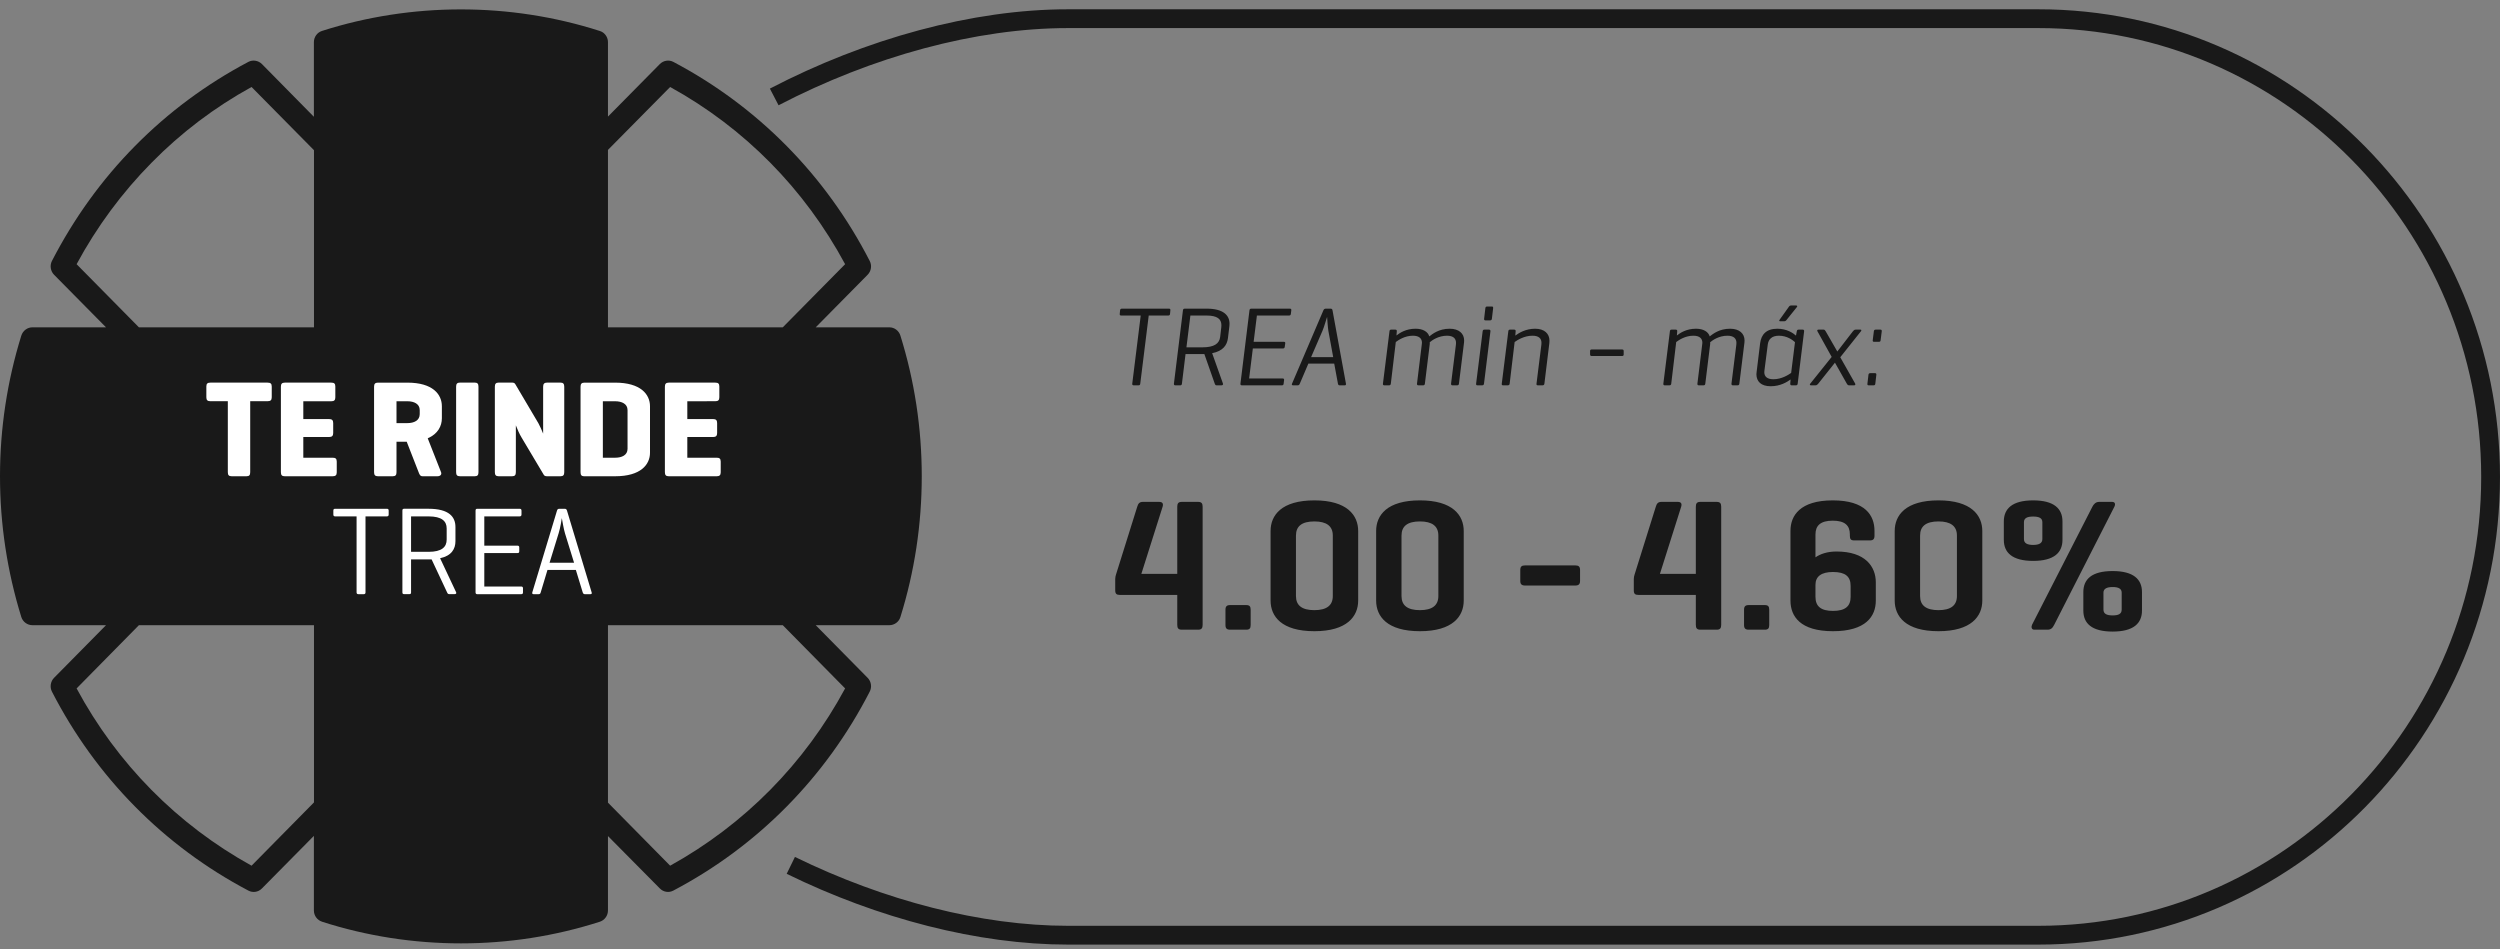 <svg width="266" height="101" viewBox="0 0 266 101" fill="none" xmlns="http://www.w3.org/2000/svg">
<rect x="0" y="0" width="266" height="101" fill="#808080" stroke="none"/>
<path d="M82.377 10.314C92.472 5.061 103.667 1.988 113.63 1.988H216.884C243.453 1.988 264.999 23.82 264.999 50.743C264.999 77.674 243.453 99.505 216.884 99.505H113.63C104.242 99.505 93.768 96.785 84.143 92.076" stroke="#191919" stroke-width="2" stroke-miterlimit="10"/>
<path d="M83.288 34.827H64.687V15.949L71.303 9.256C79.198 13.605 85.61 20.099 89.92 28.11L83.288 34.827ZM33.407 15.98V34.827H14.779L8.151 28.11C10.299 24.125 12.976 20.508 16.122 17.317C19.256 14.129 22.84 11.413 26.765 9.256L33.407 15.98ZM14.779 66.521H33.407V85.375L26.765 92.11C18.863 87.739 12.454 81.249 8.151 73.248L14.779 66.521ZM64.687 85.401V66.521H83.288L89.92 73.248C85.61 81.249 79.198 87.739 71.303 92.11L64.687 85.401ZM98.075 50.673C98.075 45.574 97.312 40.54 95.803 35.708C95.644 35.187 95.164 34.827 94.627 34.827H94.623H86.793L92.321 29.229C92.7 28.842 92.79 28.248 92.537 27.762C87.86 18.654 80.634 11.336 71.644 6.585C71.171 6.336 70.588 6.432 70.207 6.815L64.687 12.405V4.489C64.687 4.072 64.483 3.696 64.161 3.462C64.052 3.386 63.942 3.329 63.806 3.291C54.274 0.236 43.809 0.236 34.258 3.291C33.748 3.455 33.397 3.938 33.397 4.482V12.425L27.869 6.815C27.483 6.432 26.897 6.336 26.424 6.585C21.955 8.946 17.895 11.954 14.355 15.547C10.825 19.118 7.861 23.237 5.528 27.762C5.279 28.248 5.373 28.842 5.747 29.229L11.278 34.827H3.46H3.452C2.911 34.827 2.435 35.187 2.268 35.708C0.768 40.54 0 45.574 0 50.673C0 55.773 0.768 60.804 2.268 65.655C2.435 66.168 2.911 66.521 3.452 66.521H3.46H11.278L5.747 72.126C5.373 72.509 5.279 73.111 5.528 73.593C10.209 82.7 17.437 90.022 26.424 94.758C26.897 95.015 27.487 94.926 27.869 94.531L33.397 88.938V96.873C33.397 97.417 33.748 97.9 34.258 98.065L34.277 98.075C39.041 99.605 44.02 100.375 49.049 100.375C54.078 100.375 59.046 99.605 63.821 98.073C64.335 97.904 64.687 97.425 64.687 96.873V88.957L70.207 94.531C70.588 94.919 71.167 95.015 71.644 94.758C80.634 90.022 87.86 82.7 92.537 73.593C92.79 73.111 92.7 72.509 92.321 72.126L86.793 66.521H94.623H94.627C95.164 66.521 95.644 66.168 95.803 65.655C97.312 60.816 98.075 55.781 98.075 50.673Z" fill="#191919"/>
<path d="M28.47 40.712C28.78 40.712 28.913 40.815 28.913 41.121V42.271C28.913 42.578 28.78 42.689 28.47 42.689H26.622V50.237C26.622 50.551 26.523 50.674 26.22 50.674H24.655C24.349 50.674 24.24 50.551 24.24 50.237V42.689H22.383C22.084 42.689 21.956 42.578 21.956 42.271V41.121C21.956 40.815 22.084 40.712 22.383 40.712H28.47Z" fill="white"/>
<path d="M30.302 50.674C29.996 50.674 29.887 50.551 29.887 50.233V41.149C29.887 40.846 29.996 40.712 30.302 40.712H35.248C35.554 40.712 35.679 40.816 35.679 41.118V42.271C35.679 42.582 35.554 42.694 35.248 42.694H32.272V44.589H35.013C35.316 44.589 35.452 44.704 35.452 45.011V46.077C35.452 46.379 35.316 46.498 35.013 46.498H32.272V48.701H35.391C35.694 48.701 35.83 48.797 35.83 49.118V50.256C35.83 50.563 35.694 50.674 35.391 50.674H30.302Z" fill="white"/>
<path d="M42.187 42.694V45.019H43.351C44.051 45.019 44.659 44.739 44.659 44.065V43.632C44.659 42.973 44.051 42.694 43.351 42.694H42.187ZM45.51 46.636L46.928 50.238C47.026 50.498 46.844 50.674 46.531 50.674H44.962C44.686 50.674 44.621 50.445 44.538 50.238L43.275 47H42.187V50.238C42.187 50.544 42.088 50.674 41.782 50.674H40.213C39.914 50.674 39.801 50.544 39.801 50.238V41.15C39.801 40.846 39.914 40.713 40.213 40.713H43.351C46.054 40.713 47.015 41.966 47.015 43.222V44.495C47.015 45.33 46.599 46.164 45.51 46.636Z" fill="white"/>
<path d="M50.909 50.233C50.909 50.543 50.811 50.674 50.513 50.674H48.939C48.637 50.674 48.531 50.543 48.531 50.233V41.149C48.531 40.846 48.637 40.708 48.939 40.708H50.513C50.811 40.708 50.909 40.846 50.909 41.149V50.233Z" fill="white"/>
<path d="M60.036 50.233C60.036 50.543 59.931 50.674 59.629 50.674H58.218C57.988 50.674 57.908 50.62 57.825 50.467L55.507 46.574C55.261 46.179 55.05 45.67 54.887 45.256V50.233C54.887 50.543 54.781 50.674 54.487 50.674H53.061C52.758 50.674 52.652 50.543 52.652 50.233V41.149C52.652 40.846 52.758 40.708 53.061 40.708H54.487C54.667 40.708 54.781 40.773 54.838 40.892L57.288 45.038C57.455 45.333 57.647 45.781 57.79 46.137V41.149C57.79 40.846 57.908 40.708 58.218 40.708H59.629C59.931 40.708 60.036 40.846 60.036 41.149V50.233Z" fill="white"/>
<path d="M64.144 42.694V48.701H65.455C66.163 48.701 66.771 48.429 66.771 47.751V43.632C66.771 42.973 66.163 42.694 65.455 42.694H64.144ZM62.129 50.674C61.868 50.674 61.77 50.529 61.77 50.234V41.15C61.77 40.846 61.883 40.713 62.185 40.713H65.455C68.174 40.713 69.16 41.966 69.16 43.222V48.169C69.16 49.433 68.174 50.674 65.455 50.674H62.129Z" fill="white"/>
<path d="M71.16 50.674C70.858 50.674 70.744 50.551 70.744 50.233V41.149C70.744 40.846 70.858 40.712 71.16 40.712H76.102C76.412 40.712 76.537 40.816 76.537 41.118V42.271C76.537 42.578 76.412 42.69 76.102 42.69L73.13 42.694V44.589H75.878C76.17 44.589 76.302 44.704 76.302 45.011V46.077C76.302 46.379 76.17 46.498 75.878 46.498H73.13V48.701H76.253C76.547 48.701 76.684 48.797 76.684 49.118V50.252C76.684 50.563 76.547 50.674 76.253 50.674H71.16Z" fill="white"/>
<path d="M41.154 54.133C41.29 54.133 41.355 54.183 41.355 54.328V54.742C41.355 54.884 41.29 54.945 41.154 54.945H38.89V63.026C38.89 63.148 38.837 63.221 38.704 63.221H38.137C37.99 63.221 37.94 63.148 37.94 63.026V54.945H35.668C35.525 54.945 35.468 54.884 35.468 54.742V54.328C35.468 54.183 35.525 54.133 35.668 54.133H41.154Z" fill="white"/>
<path d="M43.737 54.944V58.715H45.598C47.011 58.715 47.526 58.201 47.526 57.412V56.228C47.526 55.453 47.011 54.944 45.598 54.944H43.737ZM43.737 59.519V63.025C43.737 63.155 43.7 63.216 43.559 63.216H43C42.86 63.216 42.815 63.155 42.815 63.025V54.327C42.815 54.19 42.86 54.132 42.989 54.132H45.598C47.798 54.132 48.46 55.01 48.46 56.079V57.577C48.46 58.404 48.048 59.132 46.827 59.396L48.536 63.025C48.588 63.147 48.501 63.216 48.361 63.216H47.809C47.662 63.216 47.624 63.147 47.568 63.025L45.923 59.519H45.598H43.737Z" fill="white"/>
<path d="M50.769 63.221C50.659 63.221 50.599 63.152 50.599 63.026V54.328C50.599 54.187 50.659 54.133 50.781 54.133H55.287C55.415 54.133 55.487 54.187 55.487 54.328V54.742C55.487 54.884 55.415 54.945 55.287 54.945H51.529V58.056H55.049C55.197 58.056 55.249 58.122 55.249 58.255V58.646C55.249 58.8 55.197 58.846 55.049 58.846H51.529V62.405H55.45C55.582 62.405 55.646 62.462 55.646 62.593V63.026C55.646 63.175 55.582 63.221 55.45 63.221H50.769Z" fill="white"/>
<path d="M60.115 56.747C59.983 56.325 59.805 55.279 59.779 55.126C59.768 55.225 59.609 56.214 59.446 56.716L58.474 59.873H61.08L60.115 56.747ZM60.327 54.329L62.95 63.026C63 63.153 62.944 63.222 62.807 63.222H62.233C62.101 63.222 62.044 63.153 61.999 63.026L61.272 60.644H58.251L57.533 63.026C57.502 63.153 57.446 63.222 57.314 63.222H56.781C56.652 63.222 56.599 63.153 56.637 63.026L59.265 54.329C59.306 54.191 59.37 54.134 59.518 54.134H60.085C60.217 54.134 60.286 54.191 60.327 54.329Z" fill="white"/>
<path d="M119.38 32.84H124.372C124.492 32.84 124.54 32.888 124.528 33.02L124.492 33.392C124.48 33.524 124.42 33.572 124.3 33.572H122.224L121.324 40.82C121.312 40.94 121.264 41 121.144 41H120.628C120.508 41 120.46 40.94 120.472 40.82L121.372 33.572H119.296C119.176 33.572 119.128 33.524 119.14 33.392L119.176 33.02C119.188 32.888 119.26 32.84 119.38 32.84ZM127.857 37.676H126.141L125.757 40.82C125.745 40.94 125.697 41 125.577 41H125.061C124.965 41 124.893 40.964 124.905 40.82L125.865 33.02C125.877 32.9 125.937 32.84 126.057 32.84H128.397C130.173 32.84 130.821 33.56 130.821 34.436C130.821 34.508 130.821 34.604 130.809 34.688L130.653 35.984C130.557 36.728 130.125 37.352 128.973 37.58L130.125 40.82C130.161 40.928 130.077 41 129.957 41H129.441C129.321 41 129.285 40.916 129.249 40.82L128.145 37.676H127.857ZM128.361 33.572H126.657L126.237 36.956H127.929C129.213 36.956 129.741 36.548 129.825 35.852L129.945 34.82C129.957 34.736 129.957 34.664 129.957 34.604C129.957 33.956 129.537 33.572 128.361 33.572ZM136.387 41H132.139C132.019 41 131.971 40.94 131.983 40.82L132.943 33.02C132.955 32.9 133.015 32.84 133.135 32.84H137.239C137.359 32.84 137.407 32.888 137.395 33.02L137.347 33.392C137.335 33.524 137.275 33.572 137.155 33.572H133.735L133.387 36.368H136.591C136.711 36.368 136.771 36.416 136.747 36.548L136.699 36.896C136.675 37.028 136.627 37.076 136.507 37.076H133.303L132.907 40.268H136.459C136.591 40.268 136.639 40.316 136.627 40.436L136.579 40.82C136.567 40.952 136.507 41 136.387 41ZM141.06 32.84H141.576C141.708 32.84 141.756 32.9 141.78 33.02L143.208 40.82C143.232 40.94 143.184 41 143.076 41H142.548C142.428 41 142.38 40.94 142.356 40.82L141.96 38.684H139.212L138.3 40.82C138.252 40.94 138.192 41 138.072 41H137.592C137.448 41 137.424 40.928 137.472 40.82L140.808 33.02C140.856 32.9 140.94 32.84 141.06 32.84ZM141.852 38L141.336 35.192C141.276 34.844 141.204 33.716 141.204 33.716C141.144 33.872 140.892 34.784 140.724 35.168L139.5 38H141.852ZM148.02 35.072H148.464C148.584 35.072 148.632 35.132 148.62 35.252L148.584 35.696C148.932 35.42 149.592 34.976 150.624 34.976C151.404 34.976 151.932 35.3 152.076 35.792C152.412 35.54 153.084 34.976 154.248 34.976C155.232 34.976 155.784 35.492 155.784 36.224C155.784 36.296 155.784 36.368 155.772 36.452L155.232 40.82C155.22 40.94 155.16 41 155.028 41H154.548C154.452 41 154.38 40.952 154.392 40.82L154.908 36.68C154.92 36.596 154.92 36.524 154.92 36.476C154.92 36.02 154.632 35.72 153.96 35.72C153.06 35.72 152.376 36.2 152.124 36.416C152.124 36.476 152.136 36.548 152.124 36.632L151.608 40.82C151.596 40.94 151.536 41 151.416 41H150.924C150.816 41 150.756 40.952 150.768 40.82L151.272 36.692C151.284 36.596 151.296 36.524 151.296 36.476C151.296 36.02 151.008 35.72 150.336 35.72C149.472 35.72 148.8 36.176 148.512 36.392L147.984 40.82C147.972 40.94 147.912 41 147.792 41H147.288C147.192 41 147.132 40.952 147.144 40.82L147.84 35.252C147.852 35.132 147.9 35.072 148.02 35.072ZM158.582 35.252L157.898 40.82C157.886 40.94 157.814 41 157.694 41H157.202C157.094 41 157.046 40.952 157.058 40.82L157.754 35.252C157.766 35.144 157.814 35.072 157.934 35.072H158.414C158.546 35.072 158.594 35.132 158.582 35.252ZM158.87 32.792L158.738 33.908C158.726 34.028 158.666 34.088 158.546 34.088H158.054C157.934 34.088 157.898 34.028 157.91 33.908L158.042 32.792C158.054 32.672 158.114 32.612 158.234 32.612H158.726C158.846 32.612 158.882 32.66 158.87 32.792ZM160.664 35.072H161.108C161.228 35.072 161.276 35.132 161.264 35.252L161.228 35.708C161.612 35.42 162.332 34.976 163.34 34.976C164.324 34.976 164.864 35.504 164.864 36.248C164.864 36.308 164.864 36.404 164.852 36.488L164.324 40.82C164.312 40.94 164.24 41 164.12 41H163.64C163.532 41 163.46 40.964 163.484 40.82L164 36.68C164 36.608 164.012 36.524 164.012 36.476C164.012 36.02 163.736 35.72 163.052 35.72C162.176 35.72 161.456 36.176 161.156 36.392L160.628 40.82C160.616 40.94 160.544 41 160.424 41H159.932C159.836 41 159.764 40.964 159.788 40.82L160.484 35.252C160.496 35.132 160.544 35.072 160.664 35.072ZM169.364 37.184H172.58C172.712 37.184 172.76 37.232 172.76 37.352V37.7C172.76 37.832 172.712 37.88 172.58 37.88H169.364C169.244 37.88 169.184 37.832 169.184 37.7V37.352C169.184 37.232 169.244 37.184 169.364 37.184ZM177.856 35.072H178.3C178.42 35.072 178.468 35.132 178.456 35.252L178.42 35.696C178.768 35.42 179.428 34.976 180.46 34.976C181.24 34.976 181.768 35.3 181.912 35.792C182.248 35.54 182.92 34.976 184.084 34.976C185.068 34.976 185.62 35.492 185.62 36.224C185.62 36.296 185.62 36.368 185.608 36.452L185.068 40.82C185.056 40.94 184.996 41 184.864 41H184.384C184.288 41 184.216 40.952 184.228 40.82L184.744 36.68C184.756 36.596 184.756 36.524 184.756 36.476C184.756 36.02 184.468 35.72 183.796 35.72C182.896 35.72 182.212 36.2 181.96 36.416C181.96 36.476 181.972 36.548 181.96 36.632L181.444 40.82C181.432 40.94 181.372 41 181.252 41H180.76C180.652 41 180.592 40.952 180.604 40.82L181.108 36.692C181.12 36.596 181.132 36.524 181.132 36.476C181.132 36.02 180.844 35.72 180.172 35.72C179.308 35.72 178.636 36.176 178.348 36.392L177.82 40.82C177.808 40.94 177.748 41 177.628 41H177.124C177.028 41 176.968 40.952 176.98 40.82L177.676 35.252C177.688 35.132 177.736 35.072 177.856 35.072ZM190.482 40.82L190.518 40.376C190.134 40.652 189.426 41.096 188.394 41.096C187.386 41.096 186.882 40.592 186.882 39.812C186.882 39.728 186.894 39.644 186.906 39.56L187.278 36.512C187.398 35.6 187.926 34.976 189.114 34.976C190.11 34.976 190.782 35.432 191.094 35.708L191.178 35.252C191.202 35.132 191.238 35.072 191.37 35.072H191.814C191.91 35.072 191.97 35.12 191.958 35.252L191.274 40.82C191.262 40.94 191.202 41 191.082 41H190.638C190.53 41 190.482 40.952 190.482 40.82ZM188.094 36.632L187.734 39.44C187.722 39.5 187.722 39.56 187.722 39.608C187.722 40.04 187.998 40.352 188.694 40.352C189.558 40.352 190.29 39.884 190.578 39.68L190.986 36.404C190.746 36.188 190.158 35.72 189.27 35.72C188.502 35.72 188.166 36.128 188.094 36.632ZM191.178 32.684L190.062 34.076C190.026 34.124 189.954 34.184 189.834 34.184H189.414C189.318 34.184 189.27 34.124 189.354 34.016L190.314 32.672C190.374 32.576 190.446 32.504 190.566 32.504H191.106C191.238 32.504 191.262 32.588 191.178 32.684ZM197.279 41H196.739C196.607 41 196.547 40.904 196.499 40.82L195.239 38.588L193.463 40.82C193.391 40.904 193.307 41 193.175 41H192.683C192.551 41 192.539 40.904 192.611 40.82L194.891 37.976L193.379 35.252C193.331 35.168 193.343 35.072 193.487 35.072H194.027C194.147 35.072 194.195 35.156 194.255 35.252L195.491 37.4L197.147 35.252C197.219 35.156 197.315 35.072 197.435 35.072H197.951C198.071 35.072 198.071 35.168 197.999 35.252L195.803 38.012L197.387 40.808C197.435 40.904 197.411 41 197.279 41ZM199.642 39.884L199.534 40.82C199.522 40.952 199.462 41 199.342 41H198.838C198.706 41 198.682 40.952 198.694 40.82L198.802 39.884C198.814 39.764 198.874 39.704 199.006 39.704H199.498C199.618 39.704 199.654 39.764 199.642 39.884ZM200.218 35.252L200.098 36.2C200.086 36.32 200.038 36.368 199.906 36.368H199.402C199.282 36.368 199.246 36.32 199.258 36.2L199.378 35.252C199.39 35.132 199.45 35.072 199.57 35.072H200.074C200.194 35.072 200.23 35.132 200.218 35.252Z" fill="#191919"/>
<path d="M123.7 53.92L121.44 61.06H125.26V53.92C125.26 53.56 125.38 53.4 125.74 53.4H127.48C127.84 53.4 127.96 53.56 127.96 53.92V66.48C127.96 66.84 127.84 67 127.48 67H125.74C125.38 67 125.26 66.84 125.26 66.48V63.3H119.16C118.8 63.3 118.66 63.18 118.66 62.82V61.6C118.66 61.4 118.7 61.3 118.74 61.14L121 53.92C121.1 53.58 121.24 53.4 121.6 53.4H123.34C123.7 53.4 123.8 53.6 123.7 53.92ZM133.07 64.88V66.5C133.07 66.86 132.95 67 132.59 67H130.89C130.53 67 130.39 66.86 130.39 66.5V64.88C130.39 64.52 130.53 64.38 130.89 64.38H132.59C132.95 64.38 133.07 64.52 133.07 64.88ZM135.19 63.9V56.5C135.19 54.82 136.35 53.24 139.85 53.24C143.33 53.24 144.51 54.82 144.51 56.5V63.9C144.51 65.58 143.33 67.16 139.85 67.16C136.35 67.16 135.19 65.58 135.19 63.9ZM141.81 63.42V56.98C141.81 55.98 141.15 55.48 139.85 55.48C138.53 55.48 137.89 55.98 137.89 56.98V63.42C137.89 64.42 138.53 64.92 139.85 64.92C141.15 64.92 141.81 64.42 141.81 63.42ZM146.421 63.9V56.5C146.421 54.82 147.581 53.24 151.081 53.24C154.561 53.24 155.741 54.82 155.741 56.5V63.9C155.741 65.58 154.561 67.16 151.081 67.16C147.581 67.16 146.421 65.58 146.421 63.9ZM153.041 63.42V56.98C153.041 55.98 152.381 55.48 151.081 55.48C149.761 55.48 149.121 55.98 149.121 56.98V63.42C149.121 64.42 149.761 64.92 151.081 64.92C152.381 64.92 153.041 64.42 153.041 63.42ZM162.258 60.16H167.618C167.958 60.16 168.118 60.28 168.118 60.64V61.82C168.118 62.16 167.958 62.3 167.618 62.3H162.258C161.918 62.3 161.758 62.16 161.758 61.82V60.64C161.758 60.28 161.918 60.16 162.258 60.16ZM178.876 53.92L176.616 61.06H180.436V53.92C180.436 53.56 180.556 53.4 180.916 53.4H182.656C183.016 53.4 183.136 53.56 183.136 53.92V66.48C183.136 66.84 183.016 67 182.656 67H180.916C180.556 67 180.436 66.84 180.436 66.48V63.3H174.336C173.976 63.3 173.836 63.18 173.836 62.82V61.6C173.836 61.4 173.876 61.3 173.916 61.14L176.176 53.92C176.276 53.58 176.416 53.4 176.776 53.4H178.516C178.876 53.4 178.976 53.6 178.876 53.92ZM188.246 64.88V66.5C188.246 66.86 188.126 67 187.766 67H186.066C185.706 67 185.566 66.86 185.566 66.5V64.88C185.566 64.52 185.706 64.38 186.066 64.38H187.766C188.126 64.38 188.246 64.52 188.246 64.88ZM190.506 63.9V56.48C190.506 54.86 191.526 53.24 195.006 53.24C198.486 53.24 199.446 54.86 199.446 56.48V57C199.446 57.36 199.306 57.5 198.946 57.5H197.286C196.926 57.5 196.826 57.36 196.826 57V56.86C196.826 55.92 196.306 55.4 195.006 55.4C193.706 55.4 193.166 55.92 193.166 56.86V59.3C193.686 58.94 194.426 58.68 195.406 58.68C198.466 58.68 199.586 60.28 199.586 61.96V63.9C199.586 65.58 198.526 67.16 195.026 67.16C191.546 67.16 190.506 65.58 190.506 63.9ZM196.906 63.5V62.34C196.906 61.34 196.346 60.86 195.026 60.86C193.786 60.86 193.166 61.34 193.166 62.22V63.5C193.166 64.5 193.726 65 195.026 65C196.346 65 196.906 64.5 196.906 63.5ZM201.597 63.9V56.5C201.597 54.82 202.757 53.24 206.257 53.24C209.737 53.24 210.917 54.82 210.917 56.5V63.9C210.917 65.58 209.737 67.16 206.257 67.16C202.757 67.16 201.597 65.58 201.597 63.9ZM208.217 63.42V56.98C208.217 55.98 207.557 55.48 206.257 55.48C204.937 55.48 204.297 55.98 204.297 56.98V63.42C204.297 64.42 204.937 64.92 206.257 64.92C207.557 64.92 208.217 64.42 208.217 63.42ZM213.207 57.44V55.48C213.207 54.12 214.107 53.24 216.327 53.24C218.547 53.24 219.447 54.12 219.447 55.48V57.44C219.447 58.8 218.547 59.68 216.327 59.68C214.107 59.68 213.207 58.8 213.207 57.44ZM217.307 57.36V55.56C217.307 55.12 216.947 54.96 216.327 54.96C215.707 54.96 215.347 55.12 215.347 55.56V57.36C215.347 57.8 215.707 57.98 216.327 57.98C216.947 57.98 217.307 57.8 217.307 57.36ZM225.747 64.86V63.06C225.747 62.64 225.407 62.46 224.787 62.46C224.167 62.46 223.807 62.64 223.807 63.06V64.86C223.807 65.32 224.167 65.48 224.787 65.48C225.407 65.48 225.747 65.32 225.747 64.86ZM221.667 64.96V63C221.667 61.64 222.547 60.76 224.787 60.76C227.007 60.76 227.907 61.64 227.907 63V64.96C227.907 66.32 227.007 67.2 224.787 67.2C222.547 67.2 221.667 66.32 221.667 64.96ZM224.967 53.92L218.567 66.48C218.387 66.84 218.207 67 217.847 67H216.447C216.147 67 216.107 66.7 216.207 66.48L222.627 53.92C222.767 53.64 222.987 53.4 223.347 53.4H224.727C225.047 53.4 225.107 53.64 224.967 53.92Z" fill="#191919"/>
</svg>
